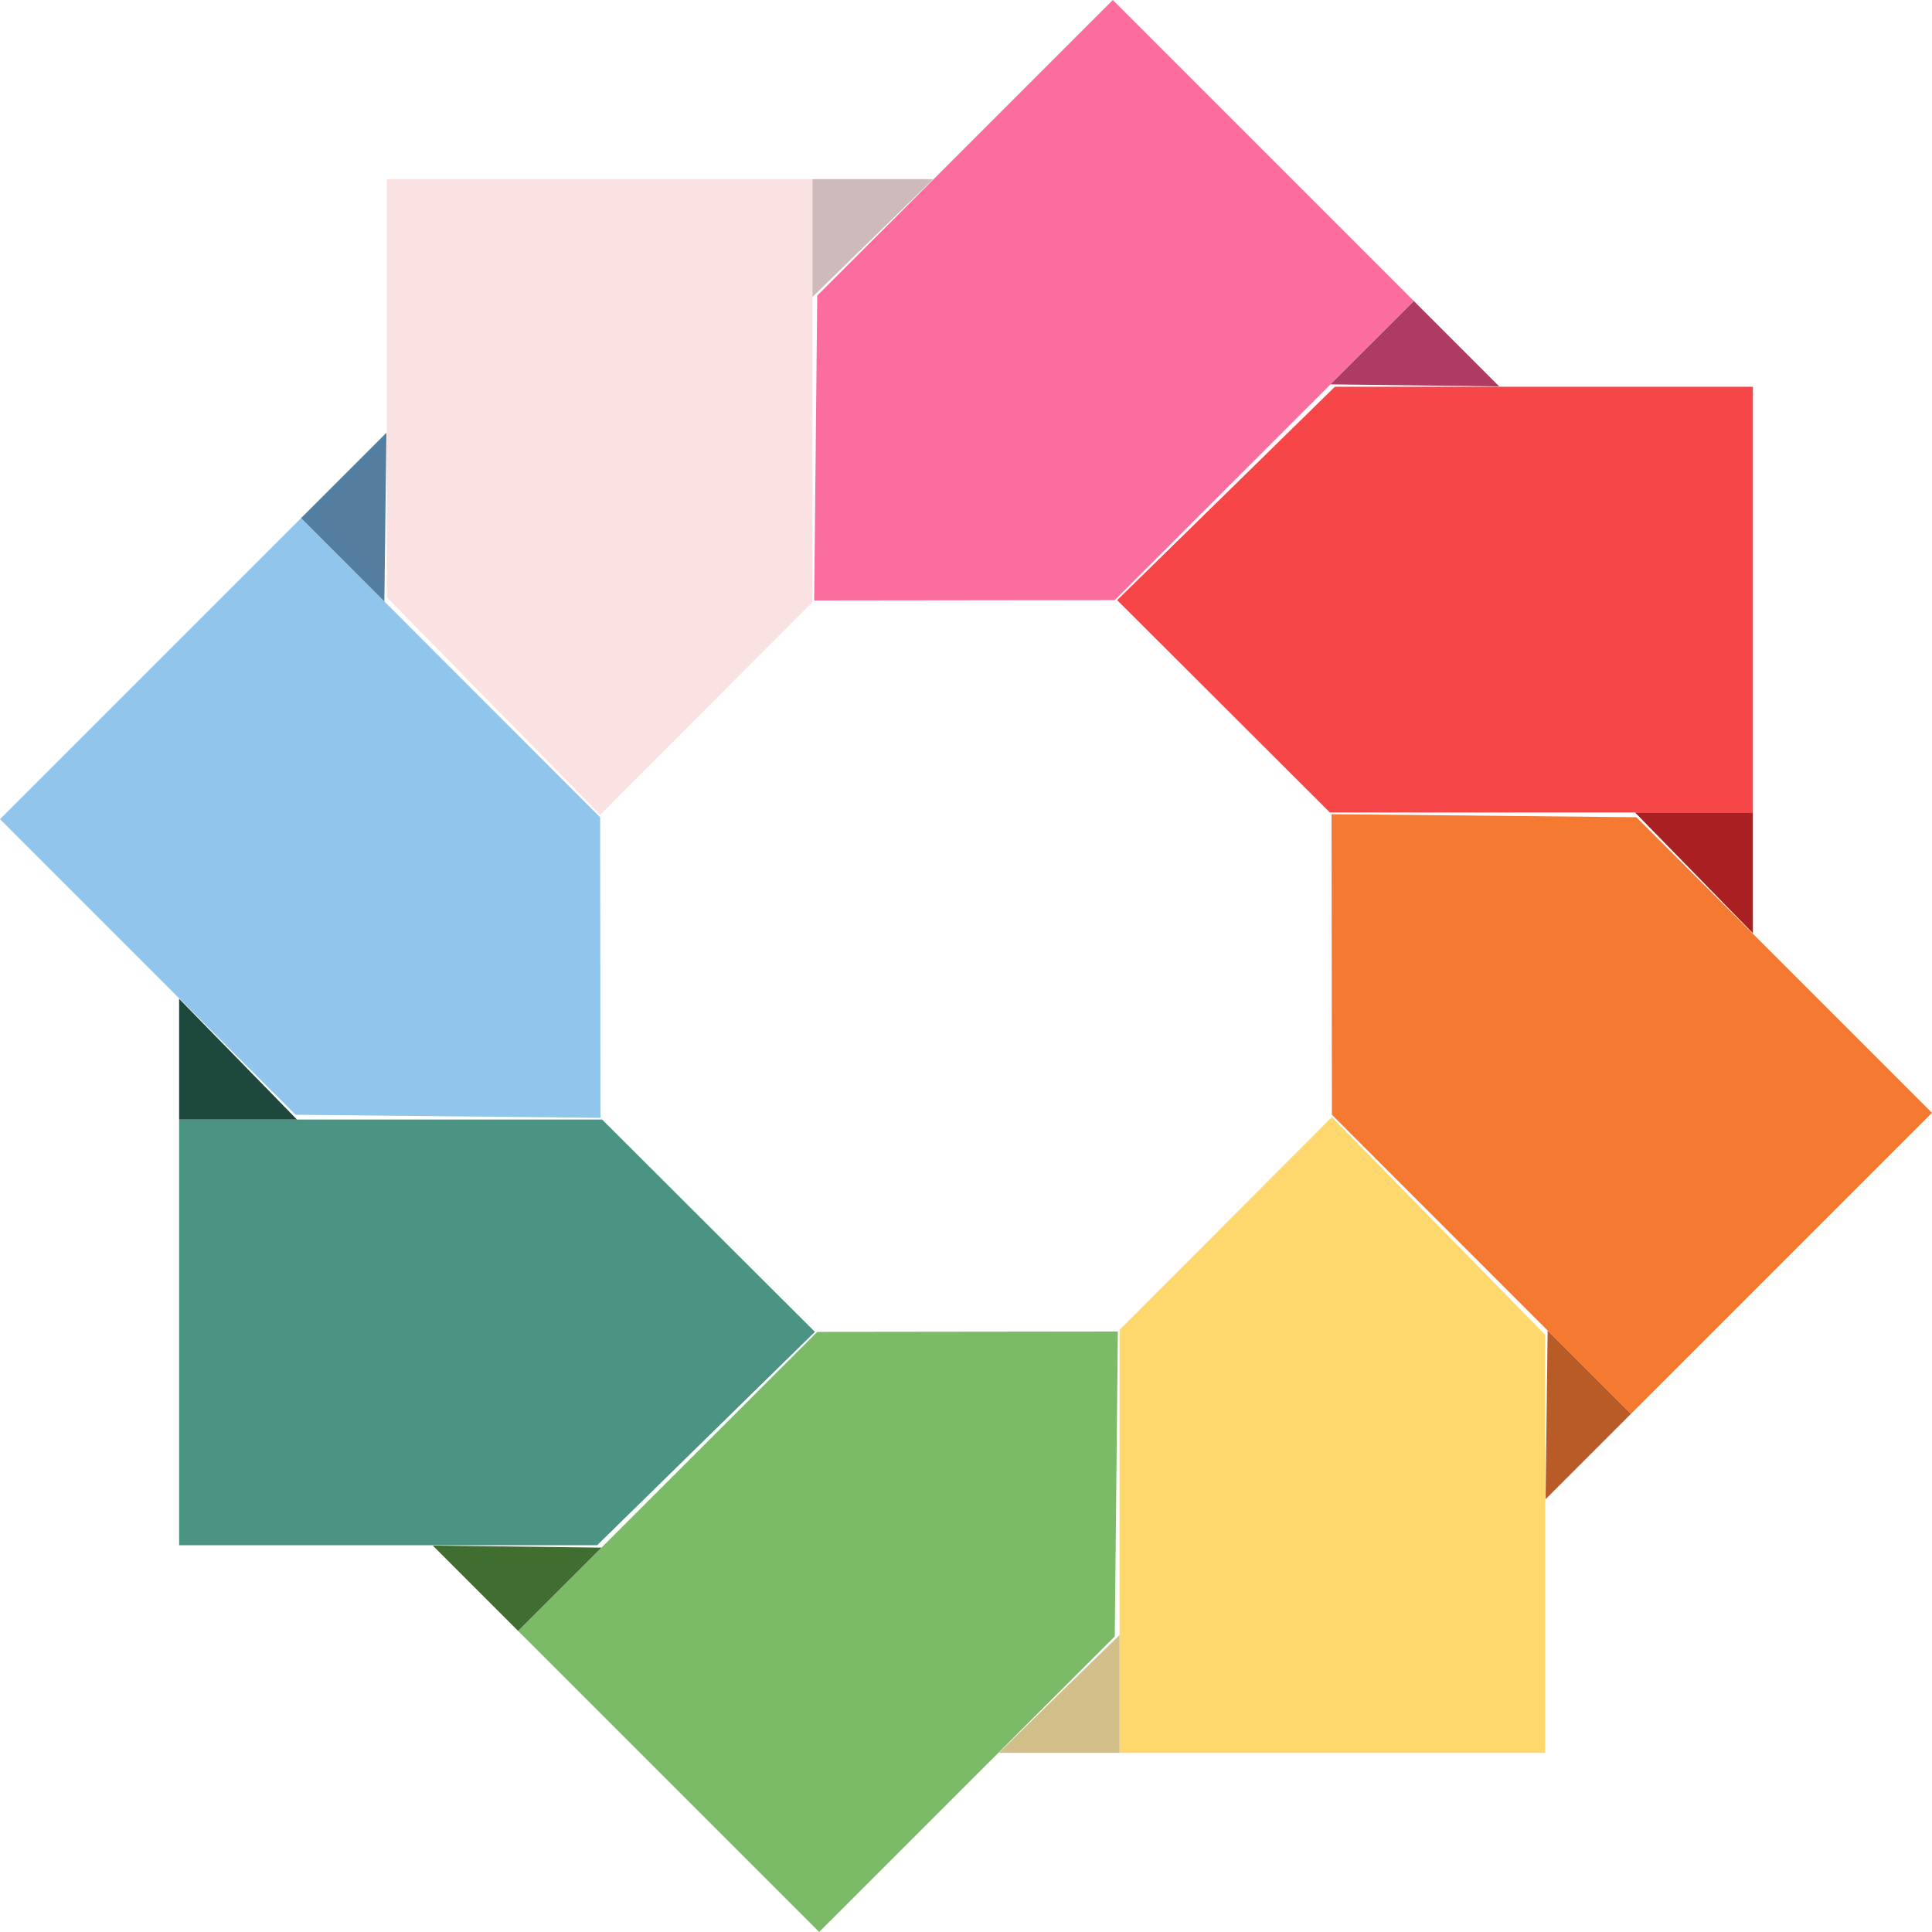 <?xml version="1.0" encoding="UTF-8"?>
<svg data-bbox="0 0 550 550" viewBox="0 0 550 550" xmlns="http://www.w3.org/2000/svg" data-type="ugc">
    <g>
        <path fill="#fed86c" d="M439.9 499.01H318.71V378.59l60.44-60.57 60.75 61.99v119z"/>
        <path fill="#d1be89" d="M318.71 465.46v33.55h-34.38l34.38-33.55z"/>
        <path fill="#f67932" d="m550 316.8-85.7 85.69-85.14-85.15-.1-85.56 86.79.87L550 316.8z"/>
        <path fill="#b95b26" d="m440.58 378.77 23.72 23.72-24.31 24.31.59-48.03z"/>
        <path fill="#f64648" d="M499.01 110.1v121.19H378.59l-60.57-60.44 61.99-60.75h119z"/>
        <path fill="#aa1f21" d="M465.46 231.29h33.55v34.38l-33.55-34.38z"/>
        <path fill="#fb6c9f" d="m316.8 0 85.7 85.7-85.16 85.14-85.56.1.87-86.79L316.8 0z"/>
        <path fill="#af3a63" d="M378.77 109.42 402.5 85.7l24.3 24.31-48.03-.59z"/>
        <path fill="#fae2e3" d="M110.1 50.99h121.19v120.42l-60.44 60.57-60.75-61.99v-119z"/>
        <path fill="#cebabb" d="M231.29 84.54V50.99h34.38l-34.38 33.55z"/>
        <path fill="#92c5eb" d="m0 233.2 85.7-85.7 85.14 85.16.1 85.57-86.8-.88L0 233.2z"/>
        <path fill="#537e9f" d="M109.42 171.23 85.7 147.5l24.31-24.3-.59 48.03z"/>
        <path fill="#4b9484" d="M50.99 439.9V318.71h120.42l60.58 60.44-62 60.75h-119z"/>
        <path fill="#1d483e" d="M84.54 318.71H50.99v-34.38l33.55 34.38z"/>
        <path fill="#7bba66" d="m233.2 550-85.7-85.7 85.16-85.14 85.57-.1-.88 86.8L233.2 550z"/>
        <path fill="#406e31" d="M171.23 440.58 147.5 464.3l-24.3-24.31 48.03.59z"/>
    </g>
</svg>
